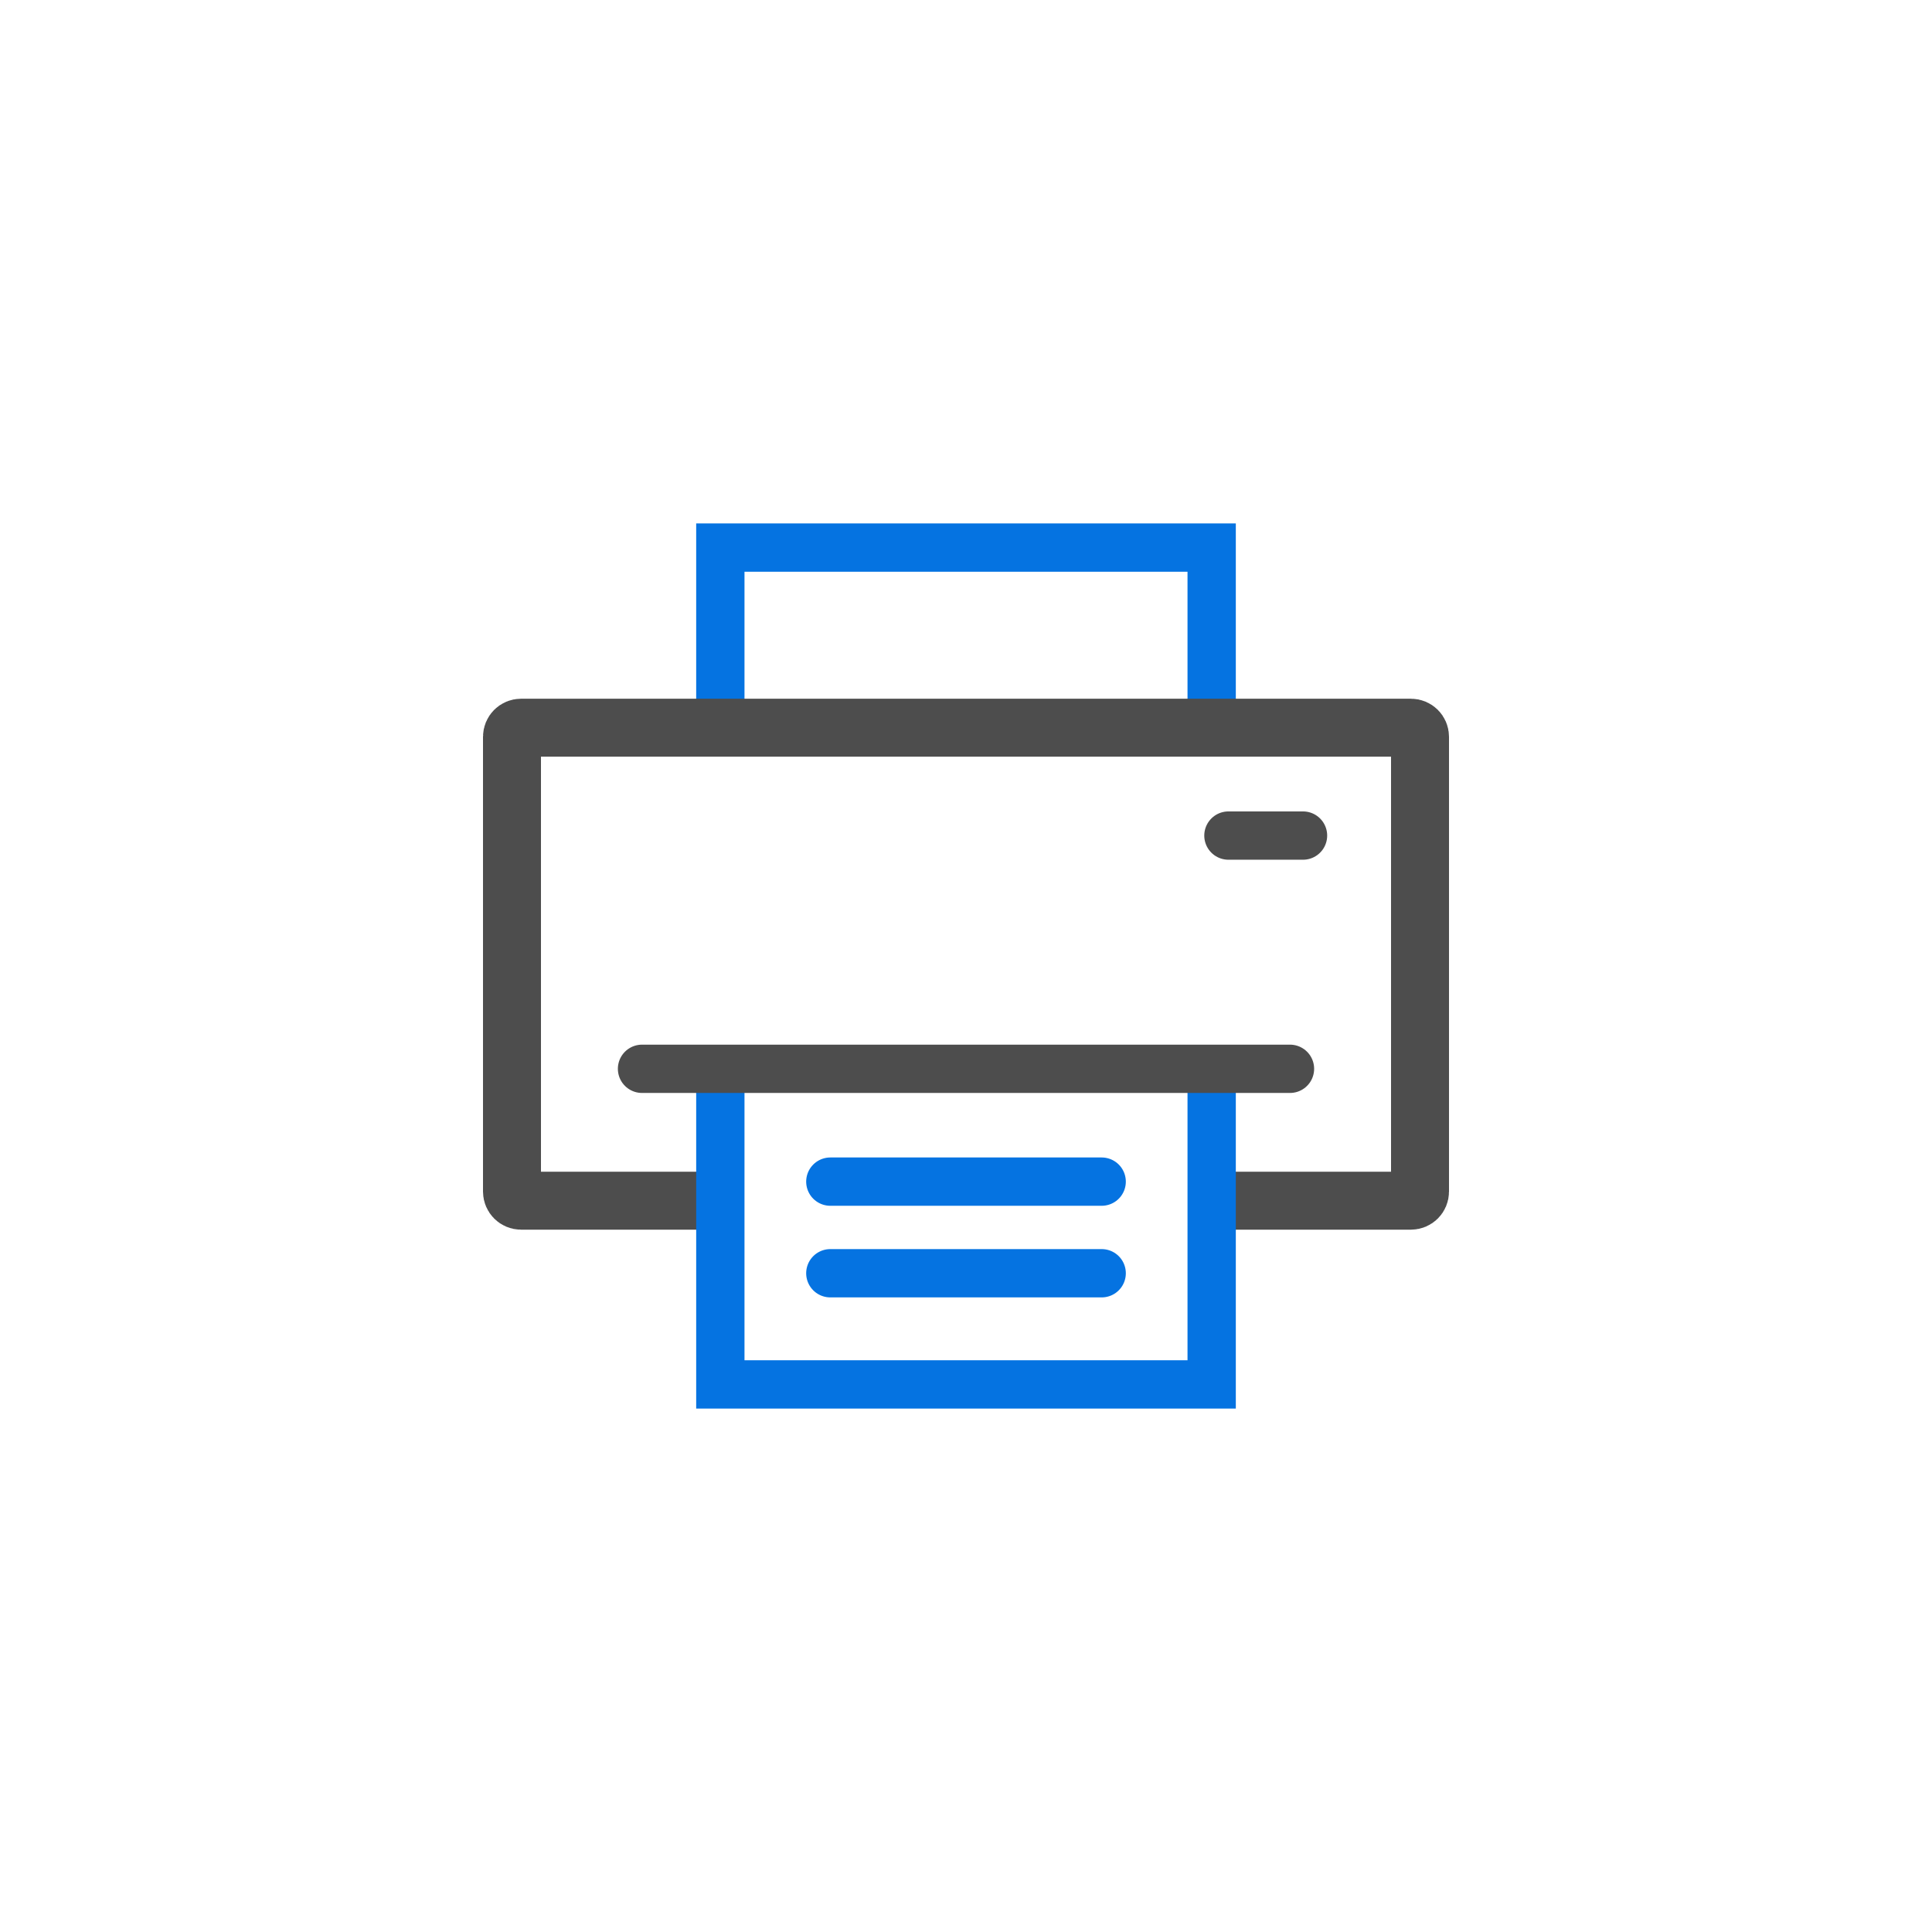 <?xml version="1.0" encoding="UTF-8" standalone="no"?>
<!-- Created with Inkscape (http://www.inkscape.org/) -->

<svg
   width="1000"
   height="1000"
   viewBox="0 0 264.583 264.583"
   version="1.1"
   id="svg5"
   sodipodi:docname="print.svg"
   inkscape:version="1.1.1 (3bf5ae0d25, 2021-09-20)"
   xmlns:inkscape="http://www.inkscape.org/namespaces/inkscape"
   xmlns:sodipodi="http://sodipodi.sourceforge.net/DTD/sodipodi-0.dtd"
   xmlns="http://www.w3.org/2000/svg"
   xmlns:svg="http://www.w3.org/2000/svg"
   xmlns:rdf="http://www.w3.org/1999/02/22-rdf-syntax-ns#"
   xmlns:cc="http://creativecommons.org/ns#"
   xmlns:dc="http://purl.org/dc/elements/1.1/">
  <sodipodi:namedview
     id="namedview39"
     pagecolor="#ffffff"
     bordercolor="#666666"
     borderopacity="1.0"
     inkscape:pageshadow="2"
     inkscape:pageopacity="0.0"
     inkscape:pagecheckerboard="0"
     showgrid="false"
     inkscape:zoom="0.771"
     inkscape:cx="500"
     inkscape:cy="500"
     inkscape:window-width="1680"
     inkscape:window-height="979"
     inkscape:window-x="1912"
     inkscape:window-y="-8"
     inkscape:window-maximized="1"
     inkscape:current-layer="svg5" />
  <defs
     id="defs2" />
  <g
     id="layer2"
     style="display:inline" />
  <g
     id="layer1"
     sodipodi:insensitive="true"
     style="display:inline">
    <rect
       style="display:none;fill:#f7f7f7;fill-opacity:1;stroke:none;stroke-width:10.583;stroke-linecap:square;stroke-miterlimit:4;stroke-dasharray:none;stroke-opacity:1;paint-order:stroke markers fill"
       id="rect35159"
       width="264.583"
       height="264.583"
       x="-6.7529299e-06"
       y="-6.7529299e-06" />
    <g
       id="g35209"
       transform="translate(-25.444,-315.806)"
       style="display:inline">
      <path
         style="fill:none;stroke:#4d4d4d;stroke-width:6.615;stroke-linecap:round;stroke-linejoin:miter;stroke-miterlimit:4;stroke-dasharray:none;stroke-opacity:1"
         d="m 193.673,430.236 h 10.217"
         id="path35161" />
      <path
         id="path35163"
         style="fill:none;stroke:#0573e1;stroke-width:6.615;stroke-linecap:butt;stroke-miterlimit:4;stroke-dasharray:none;stroke-opacity:1;paint-order:fill markers stroke"
         d="m 124.093,415.463 v -24.667 0 h 67.286 v 24.667" />
      <path
         id="path35165"
         style="fill:none;stroke:#4d4d4d;stroke-width:7.938;stroke-linecap:butt;stroke-miterlimit:4;stroke-dasharray:none;stroke-opacity:1;paint-order:fill markers stroke"
         d="M 124.093,480.238 H 96.805 c -0.69,0 -1.246,-0.556 -1.246,-1.246 v -62.283 c 0,-0.69 0.556,-1.246 1.246,-1.246 v 0 H 218.667 c 0.69,0 1.246,0.556 1.246,1.246 v 62.283 c 0,0.69 -0.556,1.246 -1.246,1.246 h -27.288" />
      <path
         id="path35167"
         style="fill:none;stroke:#0573e1;stroke-width:6.615;stroke-linecap:butt;stroke-miterlimit:4;stroke-dasharray:none;stroke-opacity:1;paint-order:fill markers stroke"
         d="m 191.379,462.176 v 43.222 h -67.286 v -43.222" />
      <path
         style="fill:none;stroke:#4d4d4d;stroke-width:6.615;stroke-linecap:round;stroke-linejoin:miter;stroke-miterlimit:4;stroke-dasharray:none;stroke-opacity:1"
         d="m 113.367,462.176 h 88.737"
         id="path35169" />
      <path
         style="fill:none;stroke:#0573e1;stroke-width:6.615;stroke-linecap:round;stroke-linejoin:miter;stroke-miterlimit:4;stroke-dasharray:none;stroke-opacity:1"
         d="m 139.155,477.627 h 37.162"
         id="path35171" />
      <path
         style="fill:none;stroke:#0573e1;stroke-width:6.615;stroke-linecap:round;stroke-linejoin:miter;stroke-miterlimit:4;stroke-dasharray:none;stroke-opacity:1"
         d="m 139.155,490.174 h 37.162"
         id="path35173" />
    </g>
  </g>
</svg>
